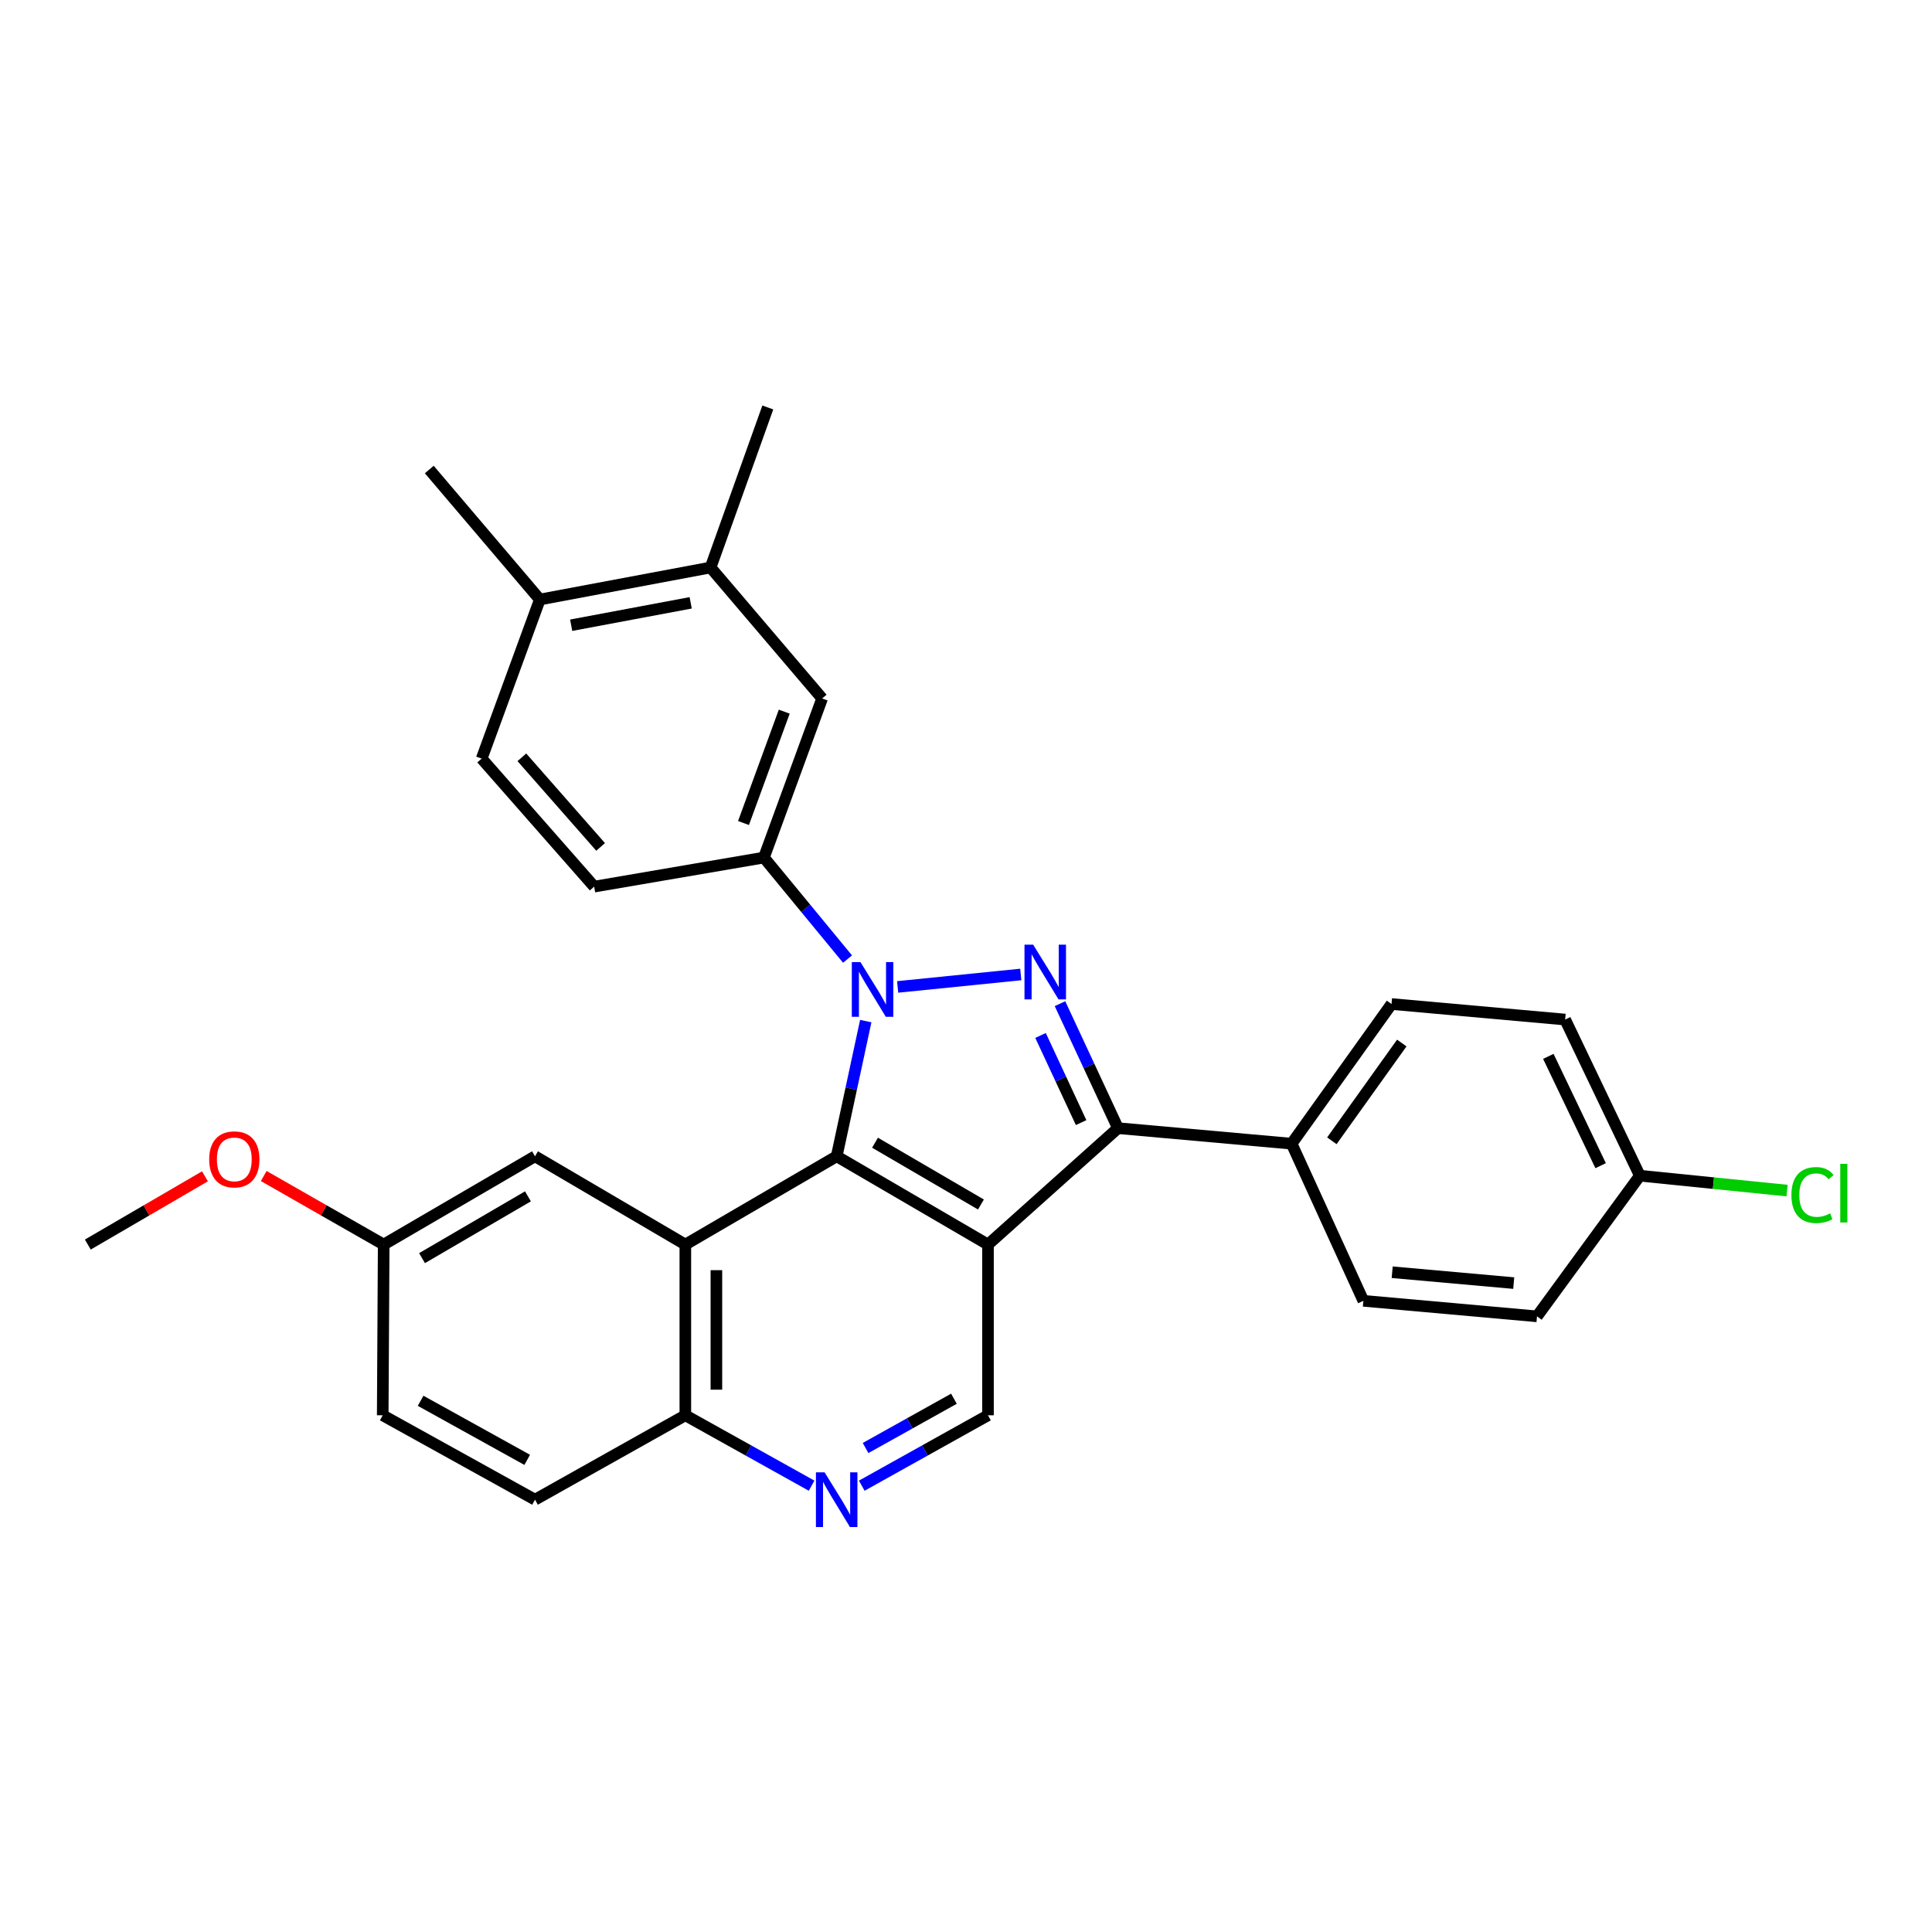 <?xml version='1.0' encoding='iso-8859-1'?>
<svg version='1.1' baseProfile='full'
              xmlns='http://www.w3.org/2000/svg'
                      xmlns:rdkit='http://www.rdkit.org/xml'
                      xmlns:xlink='http://www.w3.org/1999/xlink'
                  xml:space='preserve'
width='1000px' height='1000px' viewBox='0 0 1000 1000'>
<!-- END OF HEADER -->
<rect style='opacity:1.0;fill:#FFFFFF;stroke:none' width='1000' height='1000' x='0' y='0'> </rect>
<path class='bond-1' d='M 448.115,528.513 L 440.59,563.505' style='fill:none;fill-rule:evenodd;stroke:#0000FF;stroke-width:6px;stroke-linecap:butt;stroke-linejoin:miter;stroke-opacity:1' />
<path class='bond-1' d='M 440.59,563.505 L 433.065,598.497' style='fill:none;fill-rule:evenodd;stroke:#000000;stroke-width:6px;stroke-linecap:butt;stroke-linejoin:miter;stroke-opacity:1' />
<path class='bond-2' d='M 464.621,510.832 L 528.354,504.389' style='fill:none;fill-rule:evenodd;stroke:#0000FF;stroke-width:6px;stroke-linecap:butt;stroke-linejoin:miter;stroke-opacity:1' />
<path class='bond-5' d='M 438.684,496.42 L 417.045,470.146' style='fill:none;fill-rule:evenodd;stroke:#0000FF;stroke-width:6px;stroke-linecap:butt;stroke-linejoin:miter;stroke-opacity:1' />
<path class='bond-5' d='M 417.045,470.146 L 395.407,443.872' style='fill:none;fill-rule:evenodd;stroke:#000000;stroke-width:6px;stroke-linecap:butt;stroke-linejoin:miter;stroke-opacity:1' />
<path class='bond-0' d='M 511.382,644.182 L 433.065,598.497' style='fill:none;fill-rule:evenodd;stroke:#000000;stroke-width:6px;stroke-linecap:butt;stroke-linejoin:miter;stroke-opacity:1' />
<path class='bond-0' d='M 507.732,623.448 L 452.91,591.468' style='fill:none;fill-rule:evenodd;stroke:#000000;stroke-width:6px;stroke-linecap:butt;stroke-linejoin:miter;stroke-opacity:1' />
<path class='bond-6' d='M 511.382,644.182 L 511.382,732.551' style='fill:none;fill-rule:evenodd;stroke:#000000;stroke-width:6px;stroke-linecap:butt;stroke-linejoin:miter;stroke-opacity:1' />
<path class='bond-29' d='M 511.382,644.182 L 578.655,583.935' style='fill:none;fill-rule:evenodd;stroke:#000000;stroke-width:6px;stroke-linecap:butt;stroke-linejoin:miter;stroke-opacity:1' />
<path class='bond-4' d='M 433.065,598.497 L 354.731,644.182' style='fill:none;fill-rule:evenodd;stroke:#000000;stroke-width:6px;stroke-linecap:butt;stroke-linejoin:miter;stroke-opacity:1' />
<path class='bond-3' d='M 548.646,519.499 L 563.65,551.717' style='fill:none;fill-rule:evenodd;stroke:#0000FF;stroke-width:6px;stroke-linecap:butt;stroke-linejoin:miter;stroke-opacity:1' />
<path class='bond-3' d='M 563.65,551.717 L 578.655,583.935' style='fill:none;fill-rule:evenodd;stroke:#000000;stroke-width:6px;stroke-linecap:butt;stroke-linejoin:miter;stroke-opacity:1' />
<path class='bond-3' d='M 538.579,535.949 L 549.082,558.501' style='fill:none;fill-rule:evenodd;stroke:#0000FF;stroke-width:6px;stroke-linecap:butt;stroke-linejoin:miter;stroke-opacity:1' />
<path class='bond-3' d='M 549.082,558.501 L 559.585,581.054' style='fill:none;fill-rule:evenodd;stroke:#000000;stroke-width:6px;stroke-linecap:butt;stroke-linejoin:miter;stroke-opacity:1' />
<path class='bond-10' d='M 578.655,583.935 L 668.542,591.97' style='fill:none;fill-rule:evenodd;stroke:#000000;stroke-width:6px;stroke-linecap:butt;stroke-linejoin:miter;stroke-opacity:1' />
<path class='bond-8' d='M 354.731,644.182 L 354.731,732.551' style='fill:none;fill-rule:evenodd;stroke:#000000;stroke-width:6px;stroke-linecap:butt;stroke-linejoin:miter;stroke-opacity:1' />
<path class='bond-8' d='M 370.801,657.437 L 370.801,719.296' style='fill:none;fill-rule:evenodd;stroke:#000000;stroke-width:6px;stroke-linecap:butt;stroke-linejoin:miter;stroke-opacity:1' />
<path class='bond-12' d='M 354.731,644.182 L 276.914,598.497' style='fill:none;fill-rule:evenodd;stroke:#000000;stroke-width:6px;stroke-linecap:butt;stroke-linejoin:miter;stroke-opacity:1' />
<path class='bond-9' d='M 395.407,443.872 L 425.539,361.52' style='fill:none;fill-rule:evenodd;stroke:#000000;stroke-width:6px;stroke-linecap:butt;stroke-linejoin:miter;stroke-opacity:1' />
<path class='bond-9' d='M 384.835,425.997 L 405.927,368.351' style='fill:none;fill-rule:evenodd;stroke:#000000;stroke-width:6px;stroke-linecap:butt;stroke-linejoin:miter;stroke-opacity:1' />
<path class='bond-13' d='M 395.407,443.872 L 307.546,458.916' style='fill:none;fill-rule:evenodd;stroke:#000000;stroke-width:6px;stroke-linecap:butt;stroke-linejoin:miter;stroke-opacity:1' />
<path class='bond-31' d='M 511.382,732.551 L 478.714,750.769' style='fill:none;fill-rule:evenodd;stroke:#000000;stroke-width:6px;stroke-linecap:butt;stroke-linejoin:miter;stroke-opacity:1' />
<path class='bond-31' d='M 478.714,750.769 L 446.047,768.987' style='fill:none;fill-rule:evenodd;stroke:#0000FF;stroke-width:6px;stroke-linecap:butt;stroke-linejoin:miter;stroke-opacity:1' />
<path class='bond-31' d='M 493.754,723.981 L 470.887,736.734' style='fill:none;fill-rule:evenodd;stroke:#000000;stroke-width:6px;stroke-linecap:butt;stroke-linejoin:miter;stroke-opacity:1' />
<path class='bond-31' d='M 470.887,736.734 L 448.02,749.487' style='fill:none;fill-rule:evenodd;stroke:#0000FF;stroke-width:6px;stroke-linecap:butt;stroke-linejoin:miter;stroke-opacity:1' />
<path class='bond-7' d='M 420.083,768.989 L 387.407,750.77' style='fill:none;fill-rule:evenodd;stroke:#0000FF;stroke-width:6px;stroke-linecap:butt;stroke-linejoin:miter;stroke-opacity:1' />
<path class='bond-7' d='M 387.407,750.77 L 354.731,732.551' style='fill:none;fill-rule:evenodd;stroke:#000000;stroke-width:6px;stroke-linecap:butt;stroke-linejoin:miter;stroke-opacity:1' />
<path class='bond-18' d='M 354.731,732.551 L 276.914,776.227' style='fill:none;fill-rule:evenodd;stroke:#000000;stroke-width:6px;stroke-linecap:butt;stroke-linejoin:miter;stroke-opacity:1' />
<path class='bond-11' d='M 425.539,361.52 L 367.792,293.738' style='fill:none;fill-rule:evenodd;stroke:#000000;stroke-width:6px;stroke-linecap:butt;stroke-linejoin:miter;stroke-opacity:1' />
<path class='bond-16' d='M 668.542,591.97 L 720.244,519.68' style='fill:none;fill-rule:evenodd;stroke:#000000;stroke-width:6px;stroke-linecap:butt;stroke-linejoin:miter;stroke-opacity:1' />
<path class='bond-16' d='M 689.369,590.476 L 725.56,539.872' style='fill:none;fill-rule:evenodd;stroke:#000000;stroke-width:6px;stroke-linecap:butt;stroke-linejoin:miter;stroke-opacity:1' />
<path class='bond-17' d='M 668.542,591.97 L 705.683,673.305' style='fill:none;fill-rule:evenodd;stroke:#000000;stroke-width:6px;stroke-linecap:butt;stroke-linejoin:miter;stroke-opacity:1' />
<path class='bond-26' d='M 367.792,293.738 L 397.415,210.904' style='fill:none;fill-rule:evenodd;stroke:#000000;stroke-width:6px;stroke-linecap:butt;stroke-linejoin:miter;stroke-opacity:1' />
<path class='bond-30' d='M 367.792,293.738 L 279.423,310.309' style='fill:none;fill-rule:evenodd;stroke:#000000;stroke-width:6px;stroke-linecap:butt;stroke-linejoin:miter;stroke-opacity:1' />
<path class='bond-30' d='M 357.499,312.019 L 295.64,323.618' style='fill:none;fill-rule:evenodd;stroke:#000000;stroke-width:6px;stroke-linecap:butt;stroke-linejoin:miter;stroke-opacity:1' />
<path class='bond-19' d='M 276.914,598.497 L 198.597,644.182' style='fill:none;fill-rule:evenodd;stroke:#000000;stroke-width:6px;stroke-linecap:butt;stroke-linejoin:miter;stroke-opacity:1' />
<path class='bond-19' d='M 273.264,619.231 L 218.442,651.21' style='fill:none;fill-rule:evenodd;stroke:#000000;stroke-width:6px;stroke-linecap:butt;stroke-linejoin:miter;stroke-opacity:1' />
<path class='bond-15' d='M 307.546,458.916 L 249.308,392.652' style='fill:none;fill-rule:evenodd;stroke:#000000;stroke-width:6px;stroke-linecap:butt;stroke-linejoin:miter;stroke-opacity:1' />
<path class='bond-15' d='M 310.881,438.367 L 270.115,391.983' style='fill:none;fill-rule:evenodd;stroke:#000000;stroke-width:6px;stroke-linecap:butt;stroke-linejoin:miter;stroke-opacity:1' />
<path class='bond-14' d='M 279.423,310.309 L 249.308,392.652' style='fill:none;fill-rule:evenodd;stroke:#000000;stroke-width:6px;stroke-linecap:butt;stroke-linejoin:miter;stroke-opacity:1' />
<path class='bond-27' d='M 279.423,310.309 L 222.194,243.027' style='fill:none;fill-rule:evenodd;stroke:#000000;stroke-width:6px;stroke-linecap:butt;stroke-linejoin:miter;stroke-opacity:1' />
<path class='bond-23' d='M 720.244,519.68 L 810.114,527.715' style='fill:none;fill-rule:evenodd;stroke:#000000;stroke-width:6px;stroke-linecap:butt;stroke-linejoin:miter;stroke-opacity:1' />
<path class='bond-22' d='M 705.683,673.305 L 795.552,681.34' style='fill:none;fill-rule:evenodd;stroke:#000000;stroke-width:6px;stroke-linecap:butt;stroke-linejoin:miter;stroke-opacity:1' />
<path class='bond-22' d='M 720.594,658.504 L 783.503,664.128' style='fill:none;fill-rule:evenodd;stroke:#000000;stroke-width:6px;stroke-linecap:butt;stroke-linejoin:miter;stroke-opacity:1' />
<path class='bond-33' d='M 276.914,776.227 L 198.097,732.551' style='fill:none;fill-rule:evenodd;stroke:#000000;stroke-width:6px;stroke-linecap:butt;stroke-linejoin:miter;stroke-opacity:1' />
<path class='bond-33' d='M 272.881,755.619 L 217.709,725.046' style='fill:none;fill-rule:evenodd;stroke:#000000;stroke-width:6px;stroke-linecap:butt;stroke-linejoin:miter;stroke-opacity:1' />
<path class='bond-21' d='M 198.597,644.182 L 198.097,732.551' style='fill:none;fill-rule:evenodd;stroke:#000000;stroke-width:6px;stroke-linecap:butt;stroke-linejoin:miter;stroke-opacity:1' />
<path class='bond-25' d='M 198.597,644.182 L 167.552,626.443' style='fill:none;fill-rule:evenodd;stroke:#000000;stroke-width:6px;stroke-linecap:butt;stroke-linejoin:miter;stroke-opacity:1' />
<path class='bond-25' d='M 167.552,626.443 L 136.507,608.705' style='fill:none;fill-rule:evenodd;stroke:#FF0000;stroke-width:6px;stroke-linecap:butt;stroke-linejoin:miter;stroke-opacity:1' />
<path class='bond-20' d='M 848.781,608.541 L 795.552,681.34' style='fill:none;fill-rule:evenodd;stroke:#000000;stroke-width:6px;stroke-linecap:butt;stroke-linejoin:miter;stroke-opacity:1' />
<path class='bond-24' d='M 848.781,608.541 L 886.883,612.393' style='fill:none;fill-rule:evenodd;stroke:#000000;stroke-width:6px;stroke-linecap:butt;stroke-linejoin:miter;stroke-opacity:1' />
<path class='bond-24' d='M 886.883,612.393 L 924.985,616.245' style='fill:none;fill-rule:evenodd;stroke:#00CC00;stroke-width:6px;stroke-linecap:butt;stroke-linejoin:miter;stroke-opacity:1' />
<path class='bond-32' d='M 848.781,608.541 L 810.114,527.715' style='fill:none;fill-rule:evenodd;stroke:#000000;stroke-width:6px;stroke-linecap:butt;stroke-linejoin:miter;stroke-opacity:1' />
<path class='bond-32' d='M 828.484,603.352 L 801.417,546.775' style='fill:none;fill-rule:evenodd;stroke:#000000;stroke-width:6px;stroke-linecap:butt;stroke-linejoin:miter;stroke-opacity:1' />
<path class='bond-28' d='M 106.086,608.858 L 75.77,626.52' style='fill:none;fill-rule:evenodd;stroke:#FF0000;stroke-width:6px;stroke-linecap:butt;stroke-linejoin:miter;stroke-opacity:1' />
<path class='bond-28' d='M 75.77,626.52 L 45.455,644.182' style='fill:none;fill-rule:evenodd;stroke:#000000;stroke-width:6px;stroke-linecap:butt;stroke-linejoin:miter;stroke-opacity:1' />
<path  class='atom-0' d='M 445.375 497.985
L 454.655 512.985
Q 455.575 514.465, 457.055 517.145
Q 458.535 519.825, 458.615 519.985
L 458.615 497.985
L 462.375 497.985
L 462.375 526.305
L 458.495 526.305
L 448.535 509.905
Q 447.375 507.985, 446.135 505.785
Q 444.935 503.585, 444.575 502.905
L 444.575 526.305
L 440.895 526.305
L 440.895 497.985
L 445.375 497.985
' fill='#0000FF'/>
<path  class='atom-3' d='M 534.754 488.95
L 544.034 503.95
Q 544.954 505.43, 546.434 508.11
Q 547.914 510.79, 547.994 510.95
L 547.994 488.95
L 551.754 488.95
L 551.754 517.27
L 547.874 517.27
L 537.914 500.87
Q 536.754 498.95, 535.514 496.75
Q 534.314 494.55, 533.954 493.87
L 533.954 517.27
L 530.274 517.27
L 530.274 488.95
L 534.754 488.95
' fill='#0000FF'/>
<path  class='atom-8' d='M 426.805 762.067
L 436.085 777.067
Q 437.005 778.547, 438.485 781.227
Q 439.965 783.907, 440.045 784.067
L 440.045 762.067
L 443.805 762.067
L 443.805 790.387
L 439.925 790.387
L 429.965 773.987
Q 428.805 772.067, 427.565 769.867
Q 426.365 767.667, 426.005 766.987
L 426.005 790.387
L 422.325 790.387
L 422.325 762.067
L 426.805 762.067
' fill='#0000FF'/>
<path  class='atom-25' d='M 927.231 618.556
Q 927.231 611.516, 930.511 607.836
Q 933.831 604.116, 940.111 604.116
Q 945.951 604.116, 949.071 608.236
L 946.431 610.396
Q 944.151 607.396, 940.111 607.396
Q 935.831 607.396, 933.551 610.276
Q 931.311 613.116, 931.311 618.556
Q 931.311 624.156, 933.631 627.036
Q 935.991 629.916, 940.551 629.916
Q 943.671 629.916, 947.311 628.036
L 948.431 631.036
Q 946.951 631.996, 944.711 632.556
Q 942.471 633.116, 939.991 633.116
Q 933.831 633.116, 930.511 629.356
Q 927.231 625.596, 927.231 618.556
' fill='#00CC00'/>
<path  class='atom-25' d='M 952.511 602.396
L 956.191 602.396
L 956.191 632.756
L 952.511 632.756
L 952.511 602.396
' fill='#00CC00'/>
<path  class='atom-26' d='M 108.28 600.086
Q 108.28 593.286, 111.64 589.486
Q 115 585.686, 121.28 585.686
Q 127.56 585.686, 130.92 589.486
Q 134.28 593.286, 134.28 600.086
Q 134.28 606.966, 130.88 610.886
Q 127.48 614.766, 121.28 614.766
Q 115.04 614.766, 111.64 610.886
Q 108.28 607.006, 108.28 600.086
M 121.28 611.566
Q 125.6 611.566, 127.92 608.686
Q 130.28 605.766, 130.28 600.086
Q 130.28 594.526, 127.92 591.726
Q 125.6 588.886, 121.28 588.886
Q 116.96 588.886, 114.6 591.686
Q 112.28 594.486, 112.28 600.086
Q 112.28 605.806, 114.6 608.686
Q 116.96 611.566, 121.28 611.566
' fill='#FF0000'/>
</svg>

